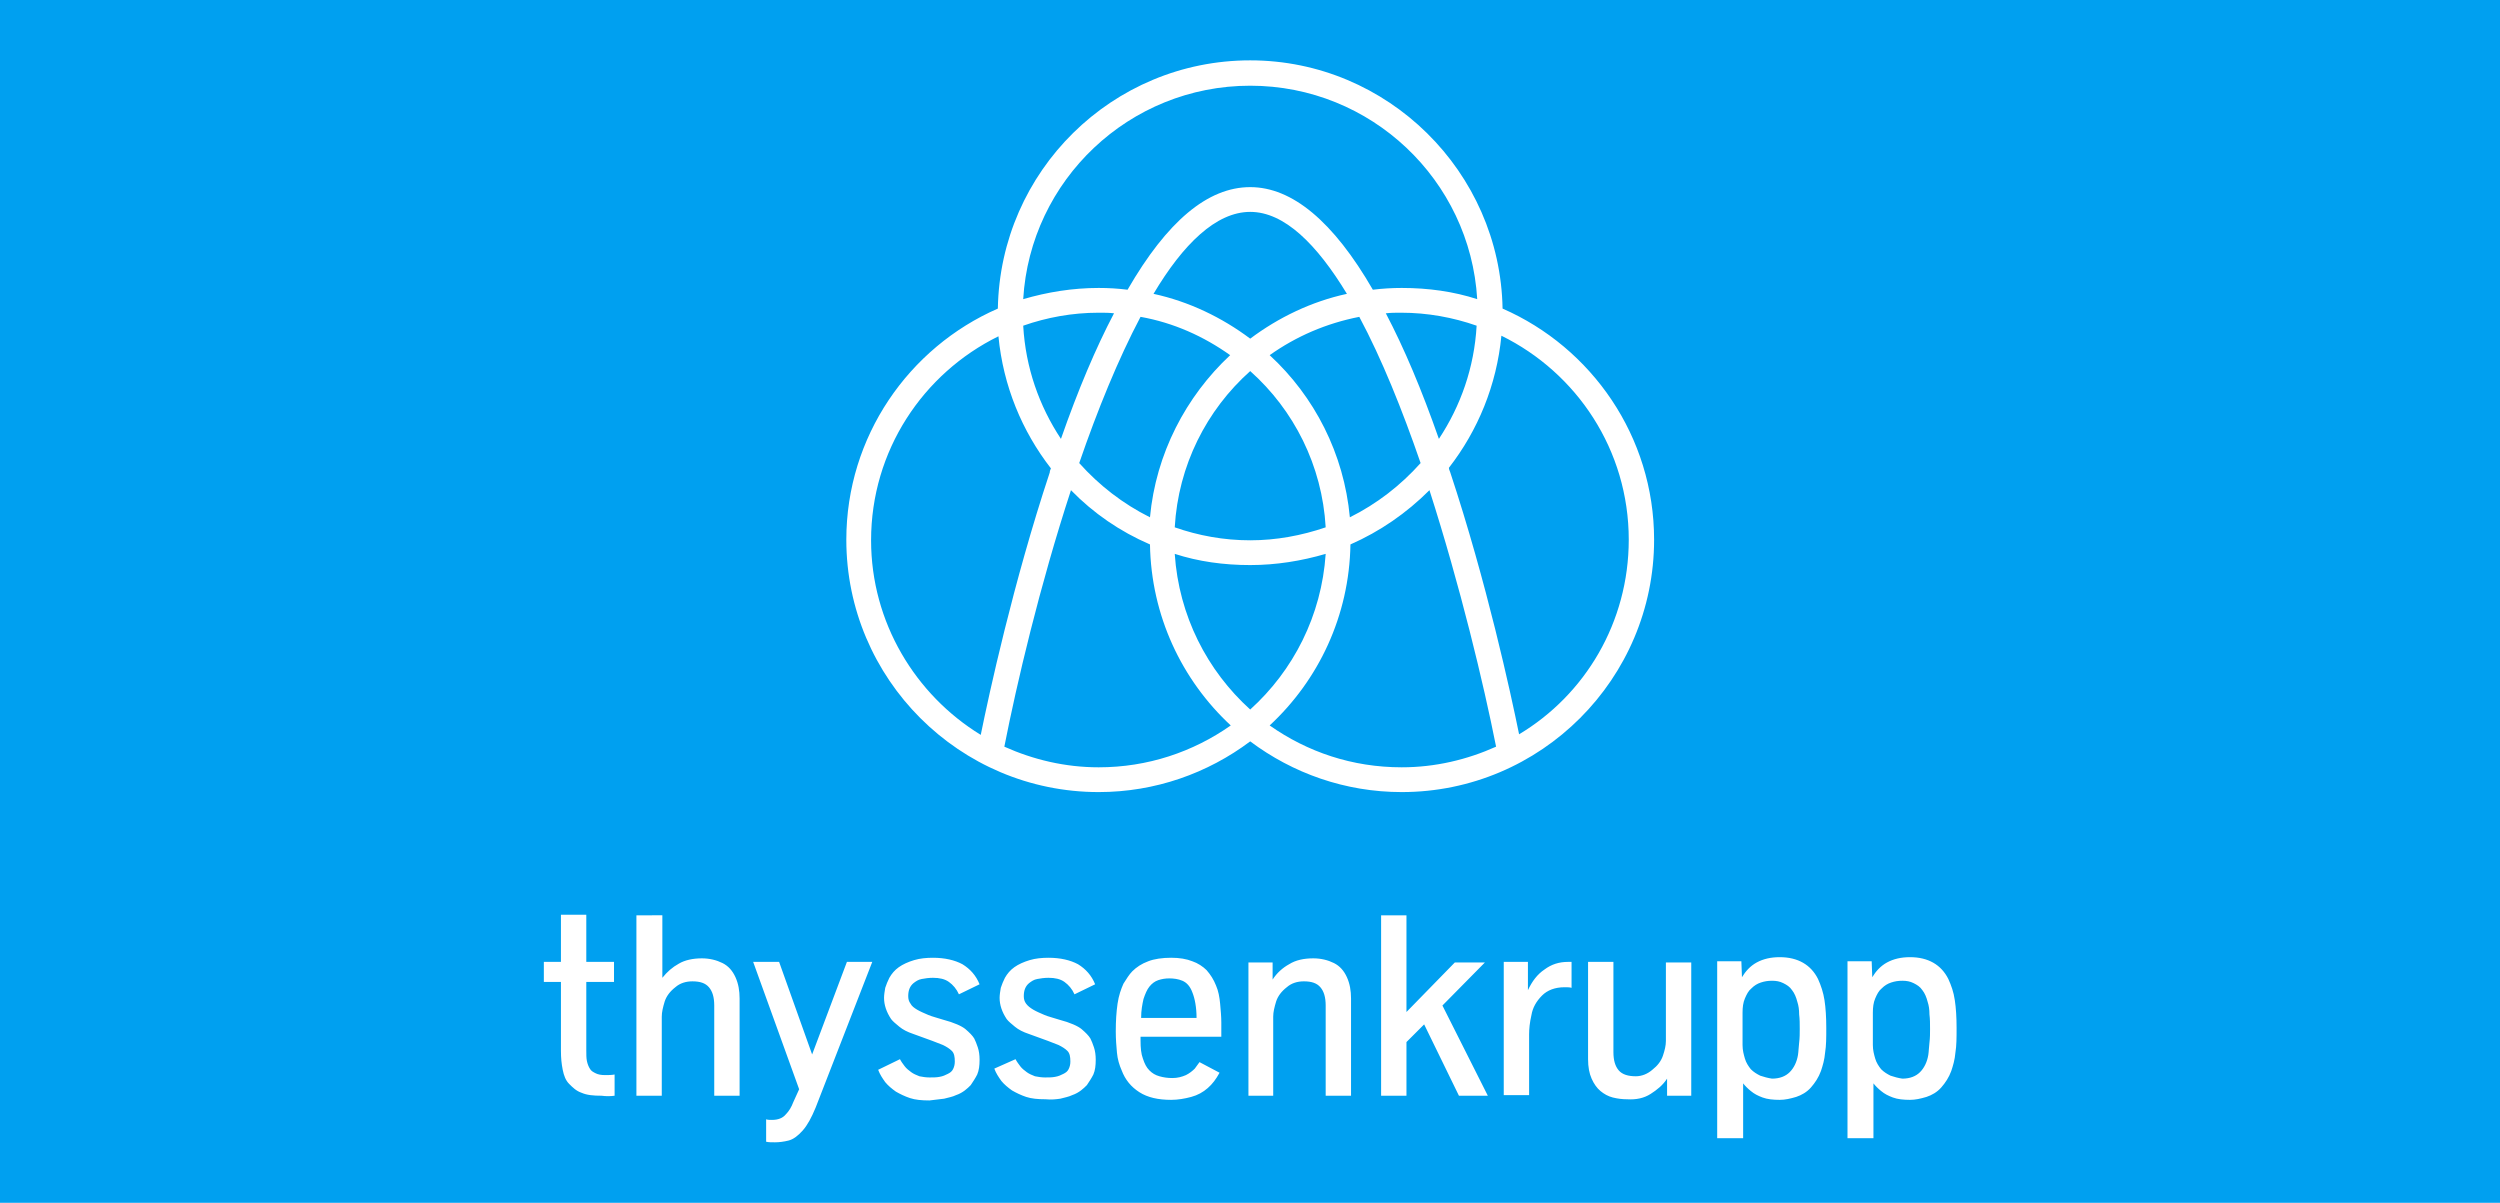 <?xml version="1.0" encoding="utf-8"?>
<!-- Generator: Adobe Illustrator 19.2.1, SVG Export Plug-In . SVG Version: 6.00 Build 0)  -->
<svg version="1.1" id="Laag_1" xmlns="http://www.w3.org/2000/svg" xmlns:xlink="http://www.w3.org/1999/xlink" x="0px" y="0px"
	 viewBox="0 0 424 204" style="enable-background:new 0 0 424 204;" xml:space="preserve">
<style type="text/css">
	.st0{fill:#00A0F0;}
	.st1{display:none;fill:#562772;}
	.st2{fill:#FFFFFF;}
</style>
<rect x="-1.3" y="0" class="st0" width="425.3" height="204"/>
<rect x="-335" y="-38" class="st1" width="1024" height="340.4"/>
<g id="Header_Internet_D_L" transform="translate(-22, -30)">
	<g id="_x30_0_x5F_04-Header-Encasa_x5F_T" transform="translate(-1, 0)">
		<g id="_x30_0_x5F_01_x5F_Header_x5F_T-INTERNET-ENCASA">
			<g transform="translate(0.5, 0)">
				<g id="thyssenkrupp_logo_claim_d" transform="translate(1, 0)">
					<g id="Logo" transform="translate(21.436, 30.436)">
						<path id="Fill-1" class="st2" d="M212.1,9.8c-23.4,0-42.4,18.8-42.8,42.1c-15.1,6.6-25.7,21.7-25.7,39.2
							c0,23.6,19.2,42.8,42.8,42.8c9.6,0,18.5-3.2,25.7-8.6c7.2,5.4,16.1,8.6,25.7,8.6c23.6,0,42.8-19.2,42.8-42.8
							c0-17.5-10.6-32.6-25.7-39.2C254.5,28.7,235.4,9.8,212.1,9.8z M229,87.3c-1-10.8-6-20.5-13.6-27.5c4.5-3.2,9.6-5.4,15.2-6.5
							c3.8,7.1,7.3,15.8,10.4,24.8C237.6,81.9,233.6,85,229,87.3L229,87.3z M212.1,119.9c-7.3-6.6-12.1-15.9-12.8-26.4
							c4,1.3,8.3,1.9,12.8,1.9c4.4,0,8.7-0.7,12.8-1.9C224.2,104,219.4,113.3,212.1,119.9L212.1,119.9z M183.1,78.1
							c3.1-9,6.6-17.6,10.4-24.8c5.6,1,10.7,3.3,15.2,6.5c-7.5,7-12.6,16.7-13.6,27.5C190.5,85,186.5,81.9,183.1,78.1L183.1,78.1z
							 M180,74c-3.7-5.6-6-12.1-6.4-19.2c4-1.4,8.3-2.2,12.8-2.2c0.9,0,1.8,0,2.6,0.1C185.9,58.6,182.9,65.7,180,74L180,74z
							 M195.7,49.4c5-8.4,10.6-13.9,16.4-13.9c5.8,0,11.3,5.5,16.4,13.9c-6,1.3-11.6,4-16.4,7.6C207.3,53.4,201.7,50.7,195.7,49.4
							L195.7,49.4z M212.1,91.2c-4.5,0-8.8-0.8-12.8-2.2c0.6-10.5,5.4-19.9,12.8-26.5c7.4,6.6,12.2,16,12.8,26.5
							C220.8,90.4,216.5,91.2,212.1,91.2L212.1,91.2z M235.1,52.7c0.9-0.1,1.7-0.1,2.6-0.1c4.5,0,8.8,0.8,12.8,2.2
							c-0.4,7.1-2.7,13.6-6.4,19.2C241.2,65.7,238.2,58.6,235.1,52.7L235.1,52.7z M212.1,14.1c20.5,0,37.3,16,38.5,36.2
							c-4-1.3-8.3-1.9-12.8-1.9c-1.6,0-3.3,0.1-4.9,0.3c-6.7-11.6-13.7-17.4-20.8-17.4c-7.2,0-14.1,5.8-20.8,17.4
							c-1.6-0.2-3.2-0.3-4.9-0.3c-4.4,0-8.7,0.7-12.8,1.9C174.8,30.1,191.6,14.1,212.1,14.1L212.1,14.1z M147.8,91.2
							c0-15.2,8.8-28.3,21.6-34.6c0.8,8.4,4,16.1,8.9,22.4c-0.1,0.2-0.2,0.5-0.2,0.7c-6.2,18.7-10.3,37.6-11.7,44.5
							C155.3,117.4,147.8,105.1,147.8,91.2L147.8,91.2z M186.4,129.7c-5.7,0-11.1-1.3-16-3.5c2.1-10.7,6-27.3,11.3-43.5
							c3.8,3.9,8.3,7,13.4,9.2c0.2,12.1,5.4,23,13.7,30.7C202.4,127.1,194.7,129.7,186.4,129.7L186.4,129.7z M215.4,122.6
							c8.3-7.7,13.5-18.6,13.7-30.7c5-2.2,9.5-5.3,13.4-9.2c5.2,16.2,9.2,32.9,11.3,43.5c-4.9,2.2-10.3,3.5-16,3.5
							C229.4,129.7,221.8,127.1,215.4,122.6L215.4,122.6z M257.7,124.1c-1.4-6.9-5.5-25.8-11.7-44.5c-0.1-0.2-0.2-0.5-0.2-0.7
							c4.9-6.3,8.1-14,8.9-22.4c12.8,6.3,21.6,19.4,21.6,34.6C276.3,105.1,268.9,117.4,257.7,124.1L257.7,124.1z"/>
						<path id="Fill-2" class="st2" d="M320.7,182c-0.6-0.3-1.1-0.6-1.6-1.1c-0.4-0.5-0.8-1.1-1-1.8c-0.2-0.7-0.4-1.4-0.4-2.3v-5.5
							c0-0.9,0.1-1.7,0.4-2.4c0.3-0.7,0.6-1.3,1.1-1.7c0.5-0.5,1-0.8,1.6-1c0.6-0.2,1.2-0.3,1.9-0.3c0.7,0,1.3,0.1,1.9,0.4
							c0.6,0.3,1.1,0.6,1.5,1.2c0.4,0.5,0.7,1.2,0.9,2c0.2,0.6,0.3,1.3,0.3,2.1c0.1,0.8,0.1,1.6,0.1,2.5c0,0.7,0,1.5-0.1,2.3
							c-0.1,0.8-0.1,1.5-0.2,2.1c-0.2,1.2-0.7,2.2-1.4,2.9c-0.7,0.7-1.7,1.1-3,1.1C322,182.4,321.3,182.2,320.7,182L320.7,182z
							 M317.8,192.8v-9.5c0.3,0.4,0.8,0.9,1.3,1.3c0.6,0.5,1.2,0.8,2,1.1c0.8,0.3,1.8,0.4,2.9,0.4c0.9,0,1.8-0.2,2.8-0.5
							c0.9-0.3,1.8-0.8,2.5-1.6c0.7-0.8,1.3-1.7,1.7-2.8c0.3-0.9,0.6-1.9,0.7-3.1c0.2-1.2,0.2-2.6,0.2-4.2c0-1.8-0.1-3.4-0.3-4.7
							c-0.2-1.4-0.6-2.5-1.1-3.6c-1.2-2.4-3.4-3.7-6.5-3.7c-1.5,0-2.8,0.3-3.9,0.9c-1.1,0.6-1.9,1.5-2.5,2.5l-0.1-2.7h-4.1v30H317.8
							L317.8,192.8z M298.6,182c-0.6-0.3-1.1-0.6-1.6-1.1c-0.4-0.5-0.8-1.1-1-1.8c-0.2-0.7-0.4-1.4-0.4-2.3v-5.5
							c0-0.9,0.1-1.7,0.4-2.4c0.3-0.7,0.6-1.3,1.1-1.7c0.5-0.5,1-0.8,1.6-1c0.6-0.2,1.2-0.3,1.9-0.3c0.7,0,1.3,0.1,1.9,0.4
							c0.6,0.3,1.1,0.6,1.5,1.2c0.4,0.5,0.7,1.2,0.9,2c0.2,0.6,0.3,1.3,0.3,2.1c0.1,0.8,0.1,1.6,0.1,2.5c0,0.7,0,1.5-0.1,2.3
							c-0.1,0.8-0.1,1.5-0.2,2.1c-0.2,1.2-0.7,2.2-1.4,2.9c-0.7,0.7-1.7,1.1-3,1.1C299.9,182.4,299.2,182.2,298.6,182L298.6,182z
							 M295.7,192.8v-9.5c0.3,0.4,0.8,0.9,1.3,1.3c0.6,0.5,1.2,0.8,2,1.1c0.8,0.3,1.8,0.4,2.9,0.4c0.9,0,1.8-0.2,2.8-0.5
							c0.9-0.3,1.8-0.8,2.5-1.6c0.7-0.8,1.3-1.7,1.7-2.8c0.3-0.9,0.6-1.9,0.7-3.1c0.2-1.2,0.2-2.6,0.2-4.2c0-1.8-0.1-3.4-0.3-4.7
							s-0.6-2.5-1.1-3.6c-1.2-2.4-3.4-3.7-6.5-3.7c-1.5,0-2.8,0.3-3.9,0.9c-1.1,0.6-1.9,1.5-2.5,2.5l-0.1-2.7h-4.1v30H295.7
							L295.7,192.8z M280,185.1c1.1-0.7,2.1-1.5,2.8-2.6l0,2.9h4.1v-22.6h-4.3v13.3c0,0.8-0.2,1.6-0.5,2.5c-0.3,0.9-0.9,1.7-1.8,2.4
							c-0.8,0.7-1.8,1.1-2.8,1.1c-1.3,0-2.3-0.3-2.9-1c-0.6-0.7-0.9-1.7-0.9-3.1v-15.3h-4.3v16.5c0,1.3,0.2,2.4,0.6,3.3
							c0.4,0.9,0.9,1.6,1.5,2.1c0.6,0.5,1.3,0.9,2.1,1.1c0.8,0.2,1.6,0.3,2.4,0.3C277.6,186.1,278.9,185.8,280,185.1L280,185.1z
							 M259.4,185.4V175c0-0.9,0.1-2,0.4-3.3c0.2-1.2,0.8-2.3,1.8-3.3c0.9-0.9,2.2-1.4,3.8-1.4c0.5,0,0.9,0,1.2,0.1v-4.4H266
							c-1.5,0-2.8,0.4-4,1.3c-1.2,0.8-2.1,2-2.8,3.5l0-4.8h-4.1v22.6H259.4L259.4,185.4z M238.6,185.4v-9.1l3-3l5.9,12.1h4.9
							l-7.7-15.3l7.2-7.3h-5.1l-8.2,8.4v-16.4h-4.3v30.6H238.6L238.6,185.4z M216,185.4V172c0-0.8,0.2-1.6,0.5-2.6
							c0.3-0.9,0.9-1.7,1.8-2.4c0.8-0.7,1.8-1,2.9-1c1.3,0,2.2,0.3,2.8,1c0.6,0.7,0.9,1.7,0.9,3.1v15.3h4.3v-16.5
							c0-1.3-0.2-2.5-0.7-3.6c-0.5-1.1-1.2-1.9-2.2-2.4c-1-0.5-2.2-0.8-3.5-0.8c-1.6,0-3,0.3-4.1,1c-1.1,0.6-2.1,1.5-2.8,2.6l0-2.9
							h-4.1v22.6H216L216,185.4z M194,169c0.3-0.9,0.6-1.6,1-2.1c0.4-0.5,0.9-0.9,1.5-1.1c0.6-0.2,1.2-0.3,1.9-0.3
							c0.7,0,1.5,0.1,2.2,0.4c0.7,0.3,1.3,0.9,1.7,2c0.4,1,0.7,2.5,0.7,4.3h-9.4C193.6,170.9,193.8,169.9,194,169L194,169z
							 M202.1,185.6c1.1-0.3,2-0.8,2.8-1.5c0.8-0.7,1.4-1.5,2-2.6l-3.4-1.8c-0.2,0.3-0.5,0.7-0.8,1.1c-0.4,0.4-0.9,0.8-1.5,1.1
							c-0.7,0.3-1.4,0.5-2.3,0.5c-0.8,0-1.5-0.1-2.2-0.3c-0.7-0.2-1.2-0.5-1.7-1s-0.8-1.1-1.1-2c-0.3-0.8-0.4-1.8-0.4-3.1v-0.6h13.7
							v-2.4c0-1-0.1-2.1-0.2-3.2c-0.1-1.1-0.3-2.2-0.7-3.1c-0.4-1-0.9-1.8-1.6-2.6c-0.6-0.6-1.5-1.2-2.4-1.5c-1-0.4-2.2-0.6-3.6-0.6
							c-1.5,0-2.9,0.2-3.9,0.6c-1.1,0.4-2,1-2.7,1.7c-0.5,0.5-1,1.3-1.5,2.1c-0.4,0.9-0.8,2-1,3.4c-0.2,1.4-0.3,2.9-0.3,4.7
							c0,1.3,0.1,2.5,0.2,3.6c0.1,1.1,0.4,2.1,0.8,3c0.6,1.6,1.6,2.8,3,3.7c1.4,0.9,3.2,1.3,5.4,1.3
							C199.8,186.1,201,185.9,202.1,185.6L202.1,185.6z M179.9,185.9c0.7-0.2,1.4-0.3,2-0.6c0.6-0.2,1.1-0.5,1.5-0.8
							c0.4-0.3,0.7-0.6,1-0.9c0.4-0.6,0.8-1.2,1.1-1.8c0.3-0.7,0.4-1.5,0.4-2.5c0-0.8-0.1-1.5-0.3-2.1c-0.2-0.6-0.4-1.1-0.6-1.5
							c-0.3-0.5-0.8-1-1.5-1.6c-0.6-0.5-1.9-1.1-3.8-1.6c-0.9-0.3-1.8-0.5-2.5-0.8c-0.7-0.3-1.4-0.6-1.9-0.9c-0.5-0.3-0.9-0.6-1.2-1
							c-0.3-0.4-0.4-0.8-0.4-1.3c0-1,0.3-1.7,0.9-2.2c0.4-0.3,0.8-0.6,1.4-0.7c0.5-0.1,1.2-0.2,1.9-0.2c1.1,0,2,0.2,2.7,0.7
							c0.7,0.5,1.3,1.2,1.7,2.1l3.5-1.7c-0.6-1.5-1.6-2.6-2.9-3.4c-1.3-0.7-3-1.1-5-1.1c-1.1,0-2.2,0.1-3.2,0.4
							c-1,0.3-1.9,0.7-2.6,1.2c-0.7,0.5-1.2,1.1-1.6,1.8c-0.3,0.6-0.5,1.1-0.7,1.7c-0.1,0.6-0.2,1.2-0.2,1.7c0,0.6,0.1,1.2,0.3,1.8
							c0.2,0.6,0.5,1.2,0.9,1.8c0.3,0.4,0.8,0.8,1.4,1.3c0.6,0.5,1.4,0.9,2.3,1.2l3.3,1.2c0.6,0.2,1.2,0.5,1.8,0.7
							c0.6,0.3,1.1,0.6,1.5,1c0.4,0.4,0.5,1,0.5,1.8c0,0.5-0.1,0.9-0.3,1.3c-0.2,0.4-0.5,0.6-0.9,0.8c-0.4,0.2-0.8,0.4-1.4,0.5
							c-0.5,0.1-1.1,0.1-1.7,0.1c-0.6,0-1.2-0.1-1.7-0.2c-0.5-0.2-1-0.4-1.4-0.7c-0.4-0.3-0.8-0.6-1.1-1c-0.3-0.4-0.6-0.8-0.8-1.2
							l-3.6,1.6c0.3,0.8,0.7,1.4,1.2,2.1c0.5,0.6,1.1,1.1,1.8,1.6c0.7,0.4,1.5,0.8,2.4,1.1c0.9,0.3,2,0.4,3.3,0.4
							C178.4,186.1,179.2,186,179.9,185.9L179.9,185.9z M160.2,185.9c0.7-0.2,1.4-0.3,2-0.6c0.6-0.2,1.1-0.5,1.5-0.8
							c0.4-0.3,0.7-0.6,1-0.9c0.4-0.6,0.8-1.2,1.1-1.8c0.3-0.7,0.4-1.5,0.4-2.5c0-0.8-0.1-1.5-0.3-2.1c-0.2-0.6-0.4-1.1-0.6-1.5
							c-0.3-0.5-0.8-1-1.5-1.6c-0.6-0.5-1.9-1.1-3.8-1.6c-0.9-0.3-1.8-0.5-2.5-0.8c-0.7-0.3-1.4-0.6-1.9-0.9c-0.5-0.3-0.9-0.6-1.1-1
							c-0.3-0.4-0.4-0.8-0.4-1.3c0-1,0.3-1.7,0.9-2.2c0.4-0.3,0.8-0.6,1.4-0.7c0.5-0.1,1.2-0.2,1.9-0.2c1.1,0,2,0.2,2.7,0.7
							c0.7,0.5,1.3,1.2,1.7,2.1l3.5-1.7c-0.6-1.5-1.6-2.6-2.9-3.4c-1.3-0.7-3-1.1-5-1.1c-1.1,0-2.2,0.1-3.2,0.4
							c-1,0.3-1.9,0.7-2.6,1.2c-0.7,0.5-1.2,1.1-1.6,1.8c-0.3,0.6-0.5,1.1-0.7,1.7c-0.1,0.6-0.2,1.2-0.2,1.7c0,0.6,0.1,1.2,0.3,1.8
							c0.2,0.6,0.5,1.2,0.9,1.8c0.3,0.4,0.8,0.8,1.4,1.3c0.6,0.5,1.4,0.9,2.3,1.2l3.3,1.2c0.6,0.2,1.2,0.5,1.8,0.7
							c0.6,0.3,1.1,0.6,1.5,1c0.4,0.4,0.5,1,0.5,1.8c0,0.5-0.1,0.9-0.3,1.3c-0.2,0.4-0.5,0.6-0.9,0.8c-0.4,0.2-0.8,0.4-1.4,0.5
							c-0.5,0.1-1.1,0.1-1.7,0.1c-0.6,0-1.2-0.1-1.7-0.2c-0.5-0.2-1-0.4-1.4-0.7c-0.4-0.3-0.8-0.6-1.1-1c-0.3-0.4-0.6-0.8-0.8-1.2
							L149,181c0.3,0.8,0.7,1.4,1.2,2.1c0.5,0.6,1.1,1.1,1.8,1.6c0.7,0.4,1.5,0.8,2.4,1.1c0.9,0.3,2,0.4,3.3,0.4
							C158.6,186.1,159.4,186,160.2,185.9L160.2,185.9z M133.8,193c0.8-0.2,1.6-0.8,2.4-1.7c0.8-0.9,1.5-2.2,2.2-3.9l9.6-24.7h-4.3
							l-5.9,15.7l-5.6-15.7h-4.4l7.8,21.6l-1,2.2c-0.3,0.8-0.7,1.5-1.3,2.1c-0.5,0.6-1.3,0.9-2.3,0.9c-0.4,0-0.7,0-1-0.1v3.8
							c0.4,0.1,0.9,0.1,1.5,0.1C132.2,193.3,133,193.2,133.8,193L133.8,193z M112.3,185.4V172c0-0.8,0.2-1.6,0.5-2.6
							c0.3-0.9,0.9-1.7,1.8-2.4c0.8-0.7,1.8-1,2.9-1c1.3,0,2.2,0.3,2.8,1c0.6,0.7,0.9,1.7,0.9,3.1v15.3h4.3v-16.5
							c0-1.3-0.2-2.5-0.7-3.6c-0.5-1.1-1.2-1.9-2.2-2.4c-1-0.5-2.2-0.8-3.5-0.8c-1.5,0-2.9,0.3-3.9,0.9c-1.1,0.6-2,1.4-2.8,2.4
							v-10.6H108v30.6H112.3L112.3,185.4z M104.3,185.4v-3.6c-0.5,0.1-1.1,0.1-1.6,0.1c-0.7,0-1.2-0.1-1.6-0.3
							c-0.4-0.2-0.8-0.4-1-0.8c-0.2-0.3-0.4-0.8-0.5-1.3c-0.1-0.5-0.1-1.1-0.1-1.8v-11.6h4.7v-3.4h-4.7v-8h-4.3v8h-2.9v3.4h2.9v11.7
							c0,1.2,0.1,2.2,0.3,3.2c0.2,1,0.5,1.8,1.1,2.4s1.2,1.2,2.1,1.5c0.9,0.4,2,0.5,3.4,0.5C102.8,185.5,103.6,185.5,104.3,185.4
							L104.3,185.4z"/>
					</g>
				</g>
			</g>
		</g>
	</g>
</g>
</svg>
